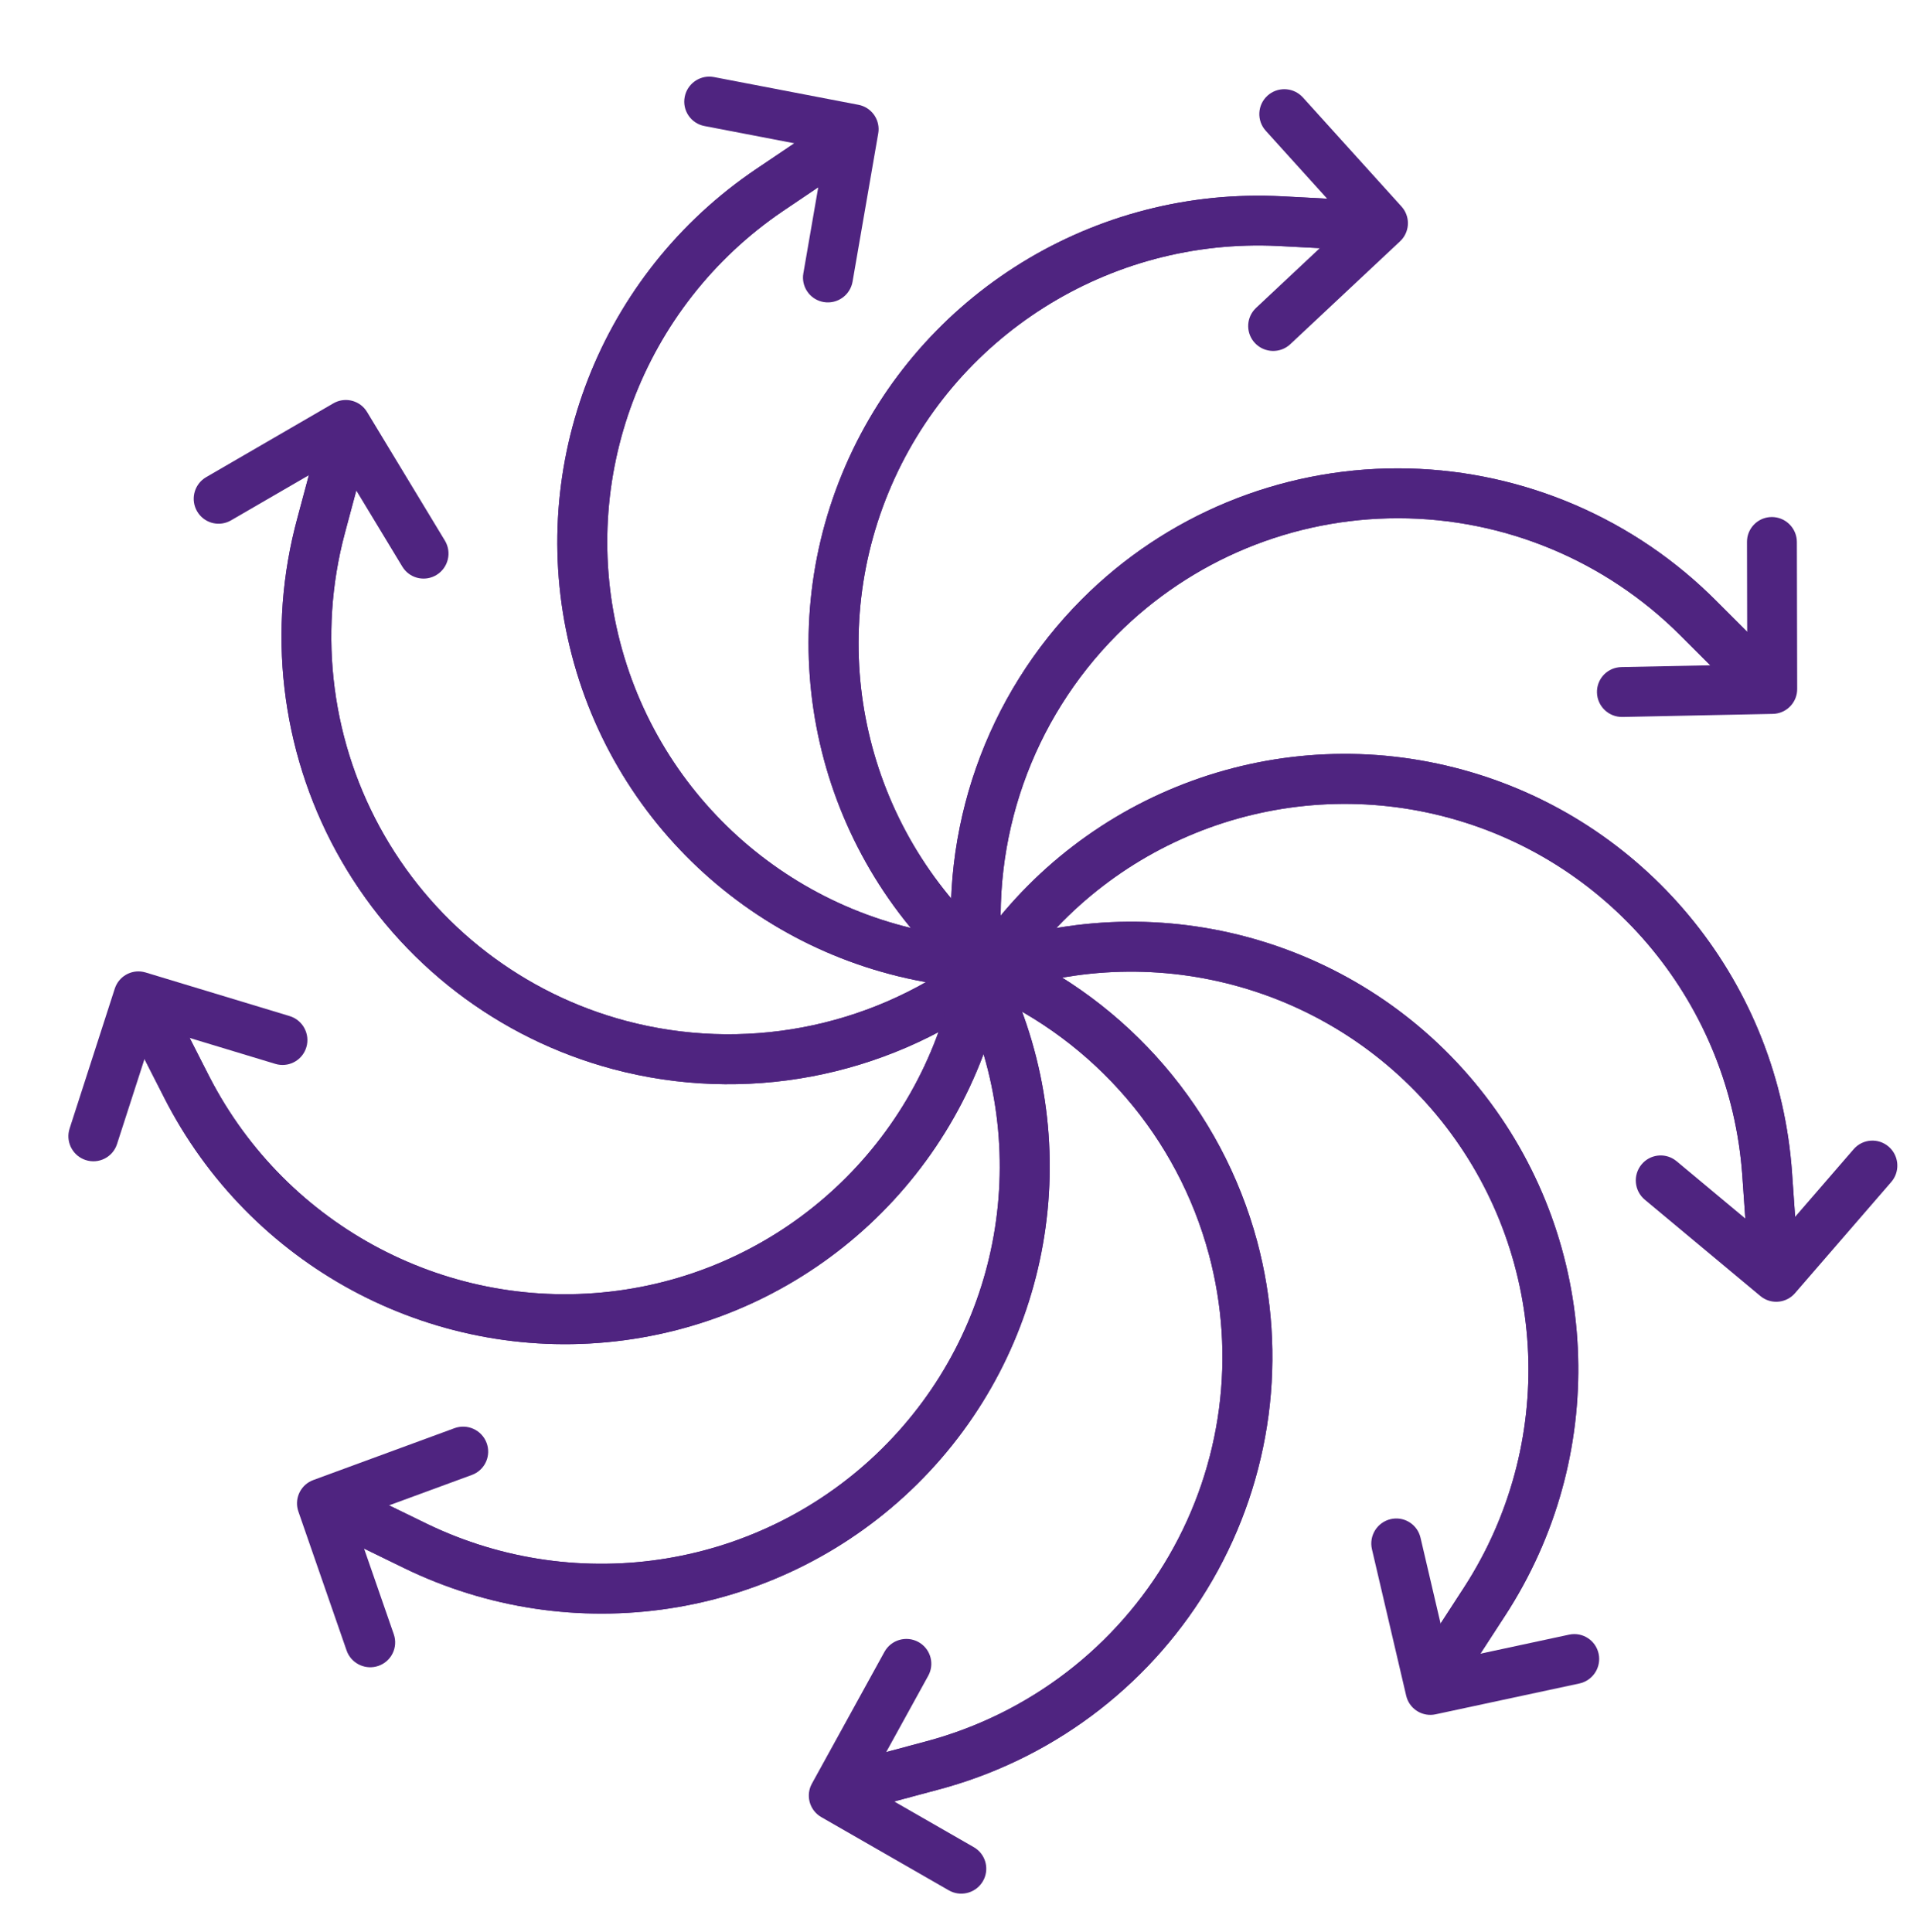 <?xml version="1.0" encoding="UTF-8"?>
<svg width="123px" height="124px" viewBox="0 0 123 124" version="1.1" xmlns="http://www.w3.org/2000/svg" xmlns:xlink="http://www.w3.org/1999/xlink">
    <title>Flexible-Approach-3_white</title>
    <g id="Icons" stroke="none" stroke-width="1" fill="none" fill-rule="evenodd">
        <g id="icons-for-animation" transform="translate(-2422, -399)" fill="#4F2480" fill-rule="nonzero">
            <g id="Flexible-Approach-3_white" transform="translate(2422, 399)">
                <path d="M40.426,69.577 C41.256,69.577 41.939,70.213 42.016,71.026 L42.023,71.18 L42.023,75.706 C42.028,82.493 44.719,89 49.503,93.794 C54.288,98.588 60.774,101.277 67.534,101.268 C75.278,101.256 82.603,97.741 87.475,91.697 C88.03,91.009 89.036,90.903 89.722,91.46 C90.407,92.017 90.513,93.027 89.958,93.715 C84.481,100.51 76.245,104.462 67.539,104.475 C59.931,104.485 52.631,101.459 47.247,96.064 C41.982,90.789 38.97,83.67 38.834,76.216 L38.829,75.707 L38.829,71.18 C38.829,70.295 39.544,69.577 40.426,69.577 Z" id="Path_211" transform="translate(64.571, 87.026) rotate(-105.009) translate(-64.571, -87.026) "></path>
                <path d="M55.408,109.739 C55.983,109.161 56.891,109.115 57.52,109.608 L57.641,109.714 L64.601,116.397 C65.238,117.009 65.261,118.024 64.651,118.664 C64.08,119.264 63.155,119.322 62.517,118.822 L62.393,118.715 L56.563,113.115 L51.011,118.69 C50.426,119.277 49.5,119.314 48.873,118.8 L48.752,118.69 C48.167,118.103 48.13,117.174 48.642,116.544 L48.752,116.422 L55.408,109.739 Z" id="Path_212" transform="translate(56.689, 114.215) rotate(-105.009) translate(-56.689, -114.215) "></path>
                <path d="M40.426,69.577 C41.256,69.577 41.939,70.213 42.016,71.026 L42.023,71.18 L42.023,75.706 C42.028,82.493 44.719,89 49.503,93.794 C54.288,98.588 60.774,101.277 67.534,101.268 C75.278,101.256 82.603,97.741 87.475,91.697 C88.03,91.009 89.036,90.903 89.722,91.46 C90.407,92.017 90.513,93.027 89.958,93.715 C84.481,100.51 76.245,104.462 67.539,104.475 C59.931,104.485 52.631,101.459 47.247,96.064 C41.982,90.789 38.97,83.67 38.834,76.216 L38.829,75.707 L38.829,71.18 C38.829,70.295 39.544,69.577 40.426,69.577 Z" id="Path_220" transform="translate(64.571, 87.026) rotate(-105.009) translate(-64.571, -87.026) "></path>
                <path d="M63.096,58.964 C70.732,49.441 83.515,45.779 95.006,49.825 C106.361,53.822 114.02,64.486 114.24,76.539 L114.245,76.975 L114.245,81.504 C114.245,82.389 113.53,83.108 112.647,83.108 C111.817,83.108 111.134,82.472 111.057,81.658 L111.049,81.504 L111.049,76.981 C111.013,66.114 104.163,56.448 93.949,52.852 C83.735,49.257 72.372,52.511 65.585,60.976 C65.032,61.666 64.026,61.775 63.339,61.22 C62.651,60.664 62.543,59.654 63.096,58.964 Z" id="Path_211-2" transform="translate(88.494, 65.652) rotate(-4.012) translate(-88.494, -65.652) "></path>
                <path d="M119.262,74.135 C119.886,73.509 120.897,73.509 121.521,74.135 C122.106,74.722 122.143,75.652 121.631,76.282 L121.521,76.404 L114.863,83.089 C114.287,83.667 113.379,83.713 112.751,83.22 L112.629,83.114 L105.667,76.429 C105.029,75.816 105.007,74.801 105.617,74.161 C106.188,73.56 107.113,73.503 107.752,74.003 L107.876,74.11 L113.708,79.711 L119.262,74.135 Z" id="Path_212-2" transform="translate(113.581, 78.612) rotate(-4.012) translate(-113.581, -78.612) "></path>
                <path d="M63.096,58.964 C70.732,49.441 83.515,45.779 95.006,49.825 C106.361,53.822 114.02,64.486 114.24,76.539 L114.245,76.975 L114.245,81.504 C114.245,82.389 113.53,83.108 112.647,83.108 C111.817,83.108 111.134,82.472 111.057,81.658 L111.049,81.504 L111.049,76.981 C111.013,66.114 104.163,56.448 93.949,52.852 C83.735,49.257 72.372,52.511 65.585,60.976 C65.032,61.666 64.026,61.775 63.339,61.22 C62.651,60.664 62.543,59.654 63.096,58.964 Z" id="Path_220-2" transform="translate(88.494, 65.652) rotate(-4.012) translate(-88.494, -65.652) "></path>
                <path d="M55.818,73.361 C63.454,63.837 76.237,60.176 87.729,64.221 C99.083,68.218 106.743,78.883 106.963,90.936 L106.968,91.372 L106.968,95.901 C106.968,96.787 106.252,97.505 105.37,97.505 C104.54,97.505 103.857,96.869 103.78,96.055 L103.772,95.901 L103.772,91.378 C103.736,80.51 96.886,70.844 86.671,67.249 C76.457,63.653 65.094,66.907 58.307,75.373 C57.754,76.063 56.748,76.172 56.06,75.616 C55.373,75.061 55.264,74.051 55.818,73.361 Z" id="Path_211-3" transform="translate(81.216, 80.049) rotate(33.007) translate(-81.216, -80.049) "></path>
                <path d="M99.156,101.085 C99.78,100.459 100.792,100.459 101.416,101.085 C102.001,101.673 102.037,102.602 101.525,103.232 L101.416,103.354 L94.757,110.039 C94.181,110.618 93.273,110.663 92.645,110.17 L92.523,110.064 L85.561,103.379 C84.923,102.767 84.901,101.751 85.511,101.111 C86.082,100.511 87.007,100.453 87.646,100.953 L87.77,101.06 L93.604,106.661 L99.156,101.085 Z" id="Path_212-3" transform="translate(93.476, 105.562) rotate(33.007) translate(-93.476, -105.562) "></path>
                <path d="M55.818,73.361 C63.454,63.837 76.237,60.176 87.729,64.221 C99.083,68.218 106.743,78.883 106.963,90.936 L106.968,91.372 L106.968,95.901 C106.968,96.787 106.252,97.505 105.37,97.505 C104.54,97.505 103.857,96.869 103.78,96.055 L103.772,95.901 L103.772,91.378 C103.736,80.51 96.886,70.844 86.671,67.249 C76.457,63.653 65.094,66.907 58.307,75.373 C57.754,76.063 56.748,76.172 56.06,75.616 C55.373,75.061 55.264,74.051 55.818,73.361 Z" id="Path_220-3" transform="translate(81.216, 80.049) rotate(33.007) translate(-81.216, -80.049) "></path>
                <path d="M59.703,31.25 C60.534,31.25 61.216,31.886 61.293,32.699 L61.301,32.853 L61.301,37.379 C61.305,44.166 63.996,50.673 68.781,55.467 C73.565,60.261 80.052,62.95 86.811,62.941 C94.555,62.93 101.881,59.414 106.752,53.371 C107.307,52.682 108.313,52.576 108.999,53.133 C109.685,53.69 109.79,54.7 109.235,55.389 C103.758,62.183 95.522,66.136 86.816,66.148 C79.208,66.158 71.909,63.133 66.524,57.737 C61.259,52.462 58.247,45.344 58.111,37.889 L58.106,37.38 L58.106,32.853 C58.106,31.968 58.821,31.25 59.703,31.25 Z" id="Path_211-4" transform="translate(83.849, 48.699) rotate(-225.009) translate(-83.849, -48.699) "></path>
                <path d="M109.961,37.483 C110.536,36.905 111.444,36.859 112.072,37.352 L112.194,37.458 L119.154,44.141 C119.791,44.753 119.814,45.768 119.204,46.408 C118.632,47.008 117.708,47.066 117.07,46.566 L116.946,46.459 L111.116,40.859 L105.563,46.434 C104.979,47.021 104.053,47.058 103.426,46.544 L103.305,46.434 C102.72,45.847 102.683,44.918 103.195,44.288 L103.305,44.166 L109.961,37.483 Z" id="Path_212-4" transform="translate(111.242, 41.958) rotate(-225.009) translate(-111.242, -41.958) "></path>
                <path d="M59.703,31.25 C60.534,31.25 61.216,31.886 61.293,32.699 L61.301,32.853 L61.301,37.379 C61.305,44.166 63.996,50.673 68.781,55.467 C73.565,60.261 80.052,62.95 86.811,62.941 C94.555,62.93 101.881,59.414 106.752,53.371 C107.307,52.682 108.313,52.576 108.999,53.133 C109.685,53.69 109.79,54.7 109.235,55.389 C103.758,62.183 95.522,66.136 86.816,66.148 C79.208,66.158 71.909,63.133 66.524,57.737 C61.259,52.462 58.247,45.344 58.111,37.889 L58.106,37.38 L58.106,32.853 C58.106,31.968 58.821,31.25 59.703,31.25 Z" id="Path_220-4" transform="translate(83.849, 48.699) rotate(-225.009) translate(-83.849, -48.699) "></path>
                <path d="M28.054,31.897 C35.69,22.373 48.473,18.712 59.964,22.757 C71.318,26.754 78.978,37.419 79.198,49.472 L79.203,49.908 L79.203,54.436 C79.203,55.322 78.487,56.04 77.605,56.04 C76.774,56.04 76.092,55.404 76.014,54.591 L76.007,54.436 L76.007,49.914 C75.971,39.046 69.121,29.381 58.907,25.785 C48.692,22.189 37.33,25.444 30.543,33.909 C29.989,34.599 28.984,34.708 28.296,34.152 C27.609,33.597 27.5,32.587 28.054,31.897 Z" id="Path_211-5" transform="translate(53.452, 38.585) rotate(-124.012) translate(-53.452, -38.585) "></path>
                <path d="M57.767,5.815 C58.391,5.188 59.402,5.188 60.026,5.815 C60.611,6.402 60.648,7.331 60.136,7.961 L60.026,8.083 L53.368,14.768 C52.792,15.347 51.884,15.392 51.255,14.899 L51.134,14.793 L44.172,8.108 C43.534,7.496 43.511,6.481 44.121,5.84 C44.693,5.24 45.618,5.183 46.257,5.682 L46.38,5.79 L52.214,11.389 L57.767,5.815 Z" id="Path_212-5" transform="translate(52.086, 10.292) rotate(-124.012) translate(-52.086, -10.292) "></path>
                <path d="M28.054,31.897 C35.69,22.373 48.473,18.712 59.964,22.757 C71.318,26.754 78.978,37.419 79.198,49.472 L79.203,49.908 L79.203,54.436 C79.203,55.322 78.487,56.04 77.605,56.04 C76.774,56.04 76.092,55.404 76.014,54.591 L76.007,54.436 L76.007,49.914 C75.971,39.046 69.121,29.381 58.907,25.785 C48.692,22.189 37.33,25.444 30.543,33.909 C29.989,34.599 28.984,34.708 28.296,34.152 C27.609,33.597 27.5,32.587 28.054,31.897 Z" id="Path_220-5" transform="translate(53.452, 38.585) rotate(-124.012) translate(-53.452, -38.585) "></path>
                <path d="M44.11,31.026 C51.746,21.503 64.529,17.841 76.021,21.886 C87.376,25.884 95.035,36.549 95.255,48.602 L95.26,49.038 L95.26,53.566 C95.26,54.452 94.545,55.17 93.662,55.17 C92.832,55.17 92.149,54.534 92.072,53.721 L92.064,53.566 L92.064,49.043 C92.028,38.176 85.178,28.51 74.964,24.914 C64.749,21.318 53.387,24.573 46.599,33.038 C46.046,33.728 45.04,33.838 44.353,33.282 C43.665,32.726 43.557,31.717 44.11,31.026 Z" id="Path_211-6" transform="translate(69.508, 37.715) rotate(-86.993) translate(-69.508, -37.715) "></path>
                <path d="M91.066,9.821 C91.69,9.195 92.702,9.195 93.326,9.821 C93.911,10.409 93.947,11.338 93.435,11.968 L93.326,12.09 L86.667,18.775 C86.091,19.353 85.183,19.399 84.555,18.906 L84.433,18.8 L77.471,12.115 C76.833,11.503 76.811,10.487 77.421,9.847 C77.992,9.247 78.917,9.189 79.556,9.689 L79.68,9.796 L85.513,15.397 L91.066,9.821 Z" id="Path_212-6" transform="translate(85.386, 14.298) rotate(-86.993) translate(-85.386, -14.298) "></path>
                <path d="M44.11,31.026 C51.746,21.503 64.529,17.841 76.021,21.886 C87.376,25.884 95.035,36.549 95.255,48.602 L95.26,49.038 L95.26,53.566 C95.26,54.452 94.545,55.17 93.662,55.17 C92.832,55.17 92.149,54.534 92.072,53.721 L92.064,53.566 L92.064,49.043 C92.028,38.176 85.178,28.51 74.964,24.914 C64.749,21.318 53.387,24.573 46.599,33.038 C46.046,33.728 45.04,33.838 44.353,33.282 C43.665,32.726 43.557,31.717 44.11,31.026 Z" id="Path_220-6" transform="translate(69.508, 37.715) rotate(-86.993) translate(-69.508, -37.715) "></path>
                <path d="M16.833,33.538 C17.664,33.538 18.346,34.174 18.423,34.988 L18.431,35.142 L18.431,39.667 C18.435,46.454 21.126,52.961 25.911,57.756 C30.695,62.55 37.182,65.239 43.941,65.23 C51.685,65.218 59.011,61.702 63.882,55.659 C64.437,54.971 65.443,54.864 66.129,55.422 C66.815,55.979 66.92,56.989 66.365,57.677 C60.888,64.471 52.652,68.424 43.946,68.437 C36.338,68.447 29.039,65.421 23.654,60.026 C18.389,54.75 15.377,47.632 15.241,40.177 L15.236,39.669 L15.236,35.142 C15.236,34.256 15.951,33.538 16.833,33.538 Z" id="Path_211-7" transform="translate(40.979, 50.988) rotate(14.991) translate(-40.979, -50.988) "></path>
                <path d="M20.187,26.064 C20.762,25.486 21.67,25.44 22.298,25.933 L22.42,26.039 L29.38,32.722 C30.017,33.334 30.04,34.349 29.43,34.989 C28.858,35.589 27.934,35.647 27.296,35.147 L27.172,35.04 L21.341,29.441 L15.789,35.015 C15.205,35.602 14.279,35.639 13.652,35.125 L13.531,35.015 C12.946,34.428 12.909,33.499 13.421,32.869 L13.531,32.747 L20.187,26.064 Z" id="Path_212-7" transform="translate(21.468, 30.539) rotate(14.991) translate(-21.468, -30.539) "></path>
                <path d="M16.833,33.538 C17.664,33.538 18.346,34.174 18.423,34.988 L18.431,35.142 L18.431,39.667 C18.435,46.454 21.126,52.961 25.911,57.756 C30.695,62.55 37.182,65.239 43.941,65.23 C51.685,65.218 59.011,61.702 63.882,55.659 C64.437,54.971 65.443,54.864 66.129,55.422 C66.815,55.979 66.92,56.989 66.365,57.677 C60.888,64.471 52.652,68.424 43.946,68.437 C36.338,68.447 29.039,65.421 23.654,60.026 C18.389,54.75 15.377,47.632 15.241,40.177 L15.236,39.669 L15.236,35.142 C15.236,34.256 15.951,33.538 16.833,33.538 Z" id="Path_220-7" transform="translate(40.979, 50.988) rotate(14.991) translate(-40.979, -50.988) "></path>
                <path d="M22.055,75.787 C29.691,66.263 42.474,62.602 53.966,66.647 C65.32,70.644 72.98,81.309 73.2,93.362 L73.204,93.798 L73.204,98.326 C73.204,99.212 72.489,99.93 71.607,99.93 C70.776,99.93 70.094,99.294 70.016,98.481 L70.009,98.326 L70.009,93.803 C69.973,82.936 63.123,73.27 52.908,69.675 C42.694,66.079 31.332,69.333 24.545,77.799 C23.991,78.489 22.985,78.598 22.298,78.042 C21.611,77.487 21.502,76.477 22.055,75.787 Z" id="Path_211-8" transform="translate(47.453, 82.475) rotate(115.988) translate(-47.453, -82.475) "></path>
                <path d="M29.411,93.332 C30.035,92.705 31.047,92.705 31.671,93.332 C32.256,93.919 32.293,94.849 31.781,95.479 L31.671,95.601 L25.013,102.286 C24.437,102.864 23.529,102.91 22.9,102.416 L22.779,102.311 L15.817,95.626 C15.179,95.013 15.156,93.998 15.766,93.357 C16.338,92.757 17.263,92.7 17.901,93.2 L18.025,93.307 L23.858,98.908 L29.411,93.332 Z" id="Path_212-8" transform="translate(23.731, 97.809) rotate(115.988) translate(-23.731, -97.809) "></path>
                <path d="M22.055,75.787 C29.691,66.263 42.474,62.602 53.966,66.647 C65.32,70.644 72.98,81.309 73.2,93.362 L73.204,93.798 L73.204,98.326 C73.204,99.212 72.489,99.93 71.607,99.93 C70.776,99.93 70.094,99.294 70.016,98.481 L70.009,98.326 L70.009,93.803 C69.973,82.936 63.123,73.27 52.908,69.675 C42.694,66.079 31.332,69.333 24.545,77.799 C23.991,78.489 22.985,78.598 22.298,78.042 C21.611,77.487 21.502,76.477 22.055,75.787 Z" id="Path_220-8" transform="translate(47.453, 82.475) rotate(115.988) translate(-47.453, -82.475) "></path>
                <path d="M13.276,62.26 C20.912,52.737 33.695,49.075 45.187,53.12 C56.541,57.118 64.201,67.782 64.421,79.836 L64.426,80.272 L64.426,84.8 C64.426,85.686 63.71,86.404 62.828,86.404 C61.997,86.404 61.315,85.768 61.238,84.955 L61.23,84.8 L61.23,80.277 C61.194,69.41 54.344,59.744 44.129,56.148 C33.915,52.552 22.552,55.807 15.765,64.272 C15.212,64.962 14.206,65.071 13.518,64.516 C12.831,63.96 12.722,62.95 13.276,62.26 Z" id="Path_211-9" transform="translate(38.674, 68.949) rotate(153.007) translate(-38.674, -68.949) "></path>
                <path d="M16.218,62.375 C16.842,61.748 17.854,61.748 18.478,62.375 C19.063,62.962 19.099,63.891 18.587,64.521 L18.478,64.643 L11.819,71.329 C11.243,71.907 10.335,71.953 9.707,71.459 L9.585,71.354 L2.623,64.668 C1.985,64.056 1.963,63.04 2.572,62.4 C3.144,61.8 4.069,61.742 4.708,62.242 L4.832,62.35 L10.664,67.95 L16.218,62.375 Z" id="Path_212-9" transform="translate(10.538, 66.852) rotate(153.007) translate(-10.538, -66.852) "></path>
                <path d="M13.276,62.26 C20.912,52.737 33.695,49.075 45.187,53.12 C56.541,57.118 64.201,67.782 64.421,79.836 L64.426,80.272 L64.426,84.8 C64.426,85.686 63.71,86.404 62.828,86.404 C61.997,86.404 61.315,85.768 61.238,84.955 L61.23,84.8 L61.23,80.277 C61.194,69.41 54.344,59.744 44.129,56.148 C33.915,52.552 22.552,55.807 15.765,64.272 C15.212,64.962 14.206,65.071 13.518,64.516 C12.831,63.96 12.722,62.95 13.276,62.26 Z" id="Path_220-9" transform="translate(38.674, 68.949) rotate(153.007) translate(-38.674, -68.949) "></path>
            </g>
        </g>
    </g>
</svg>